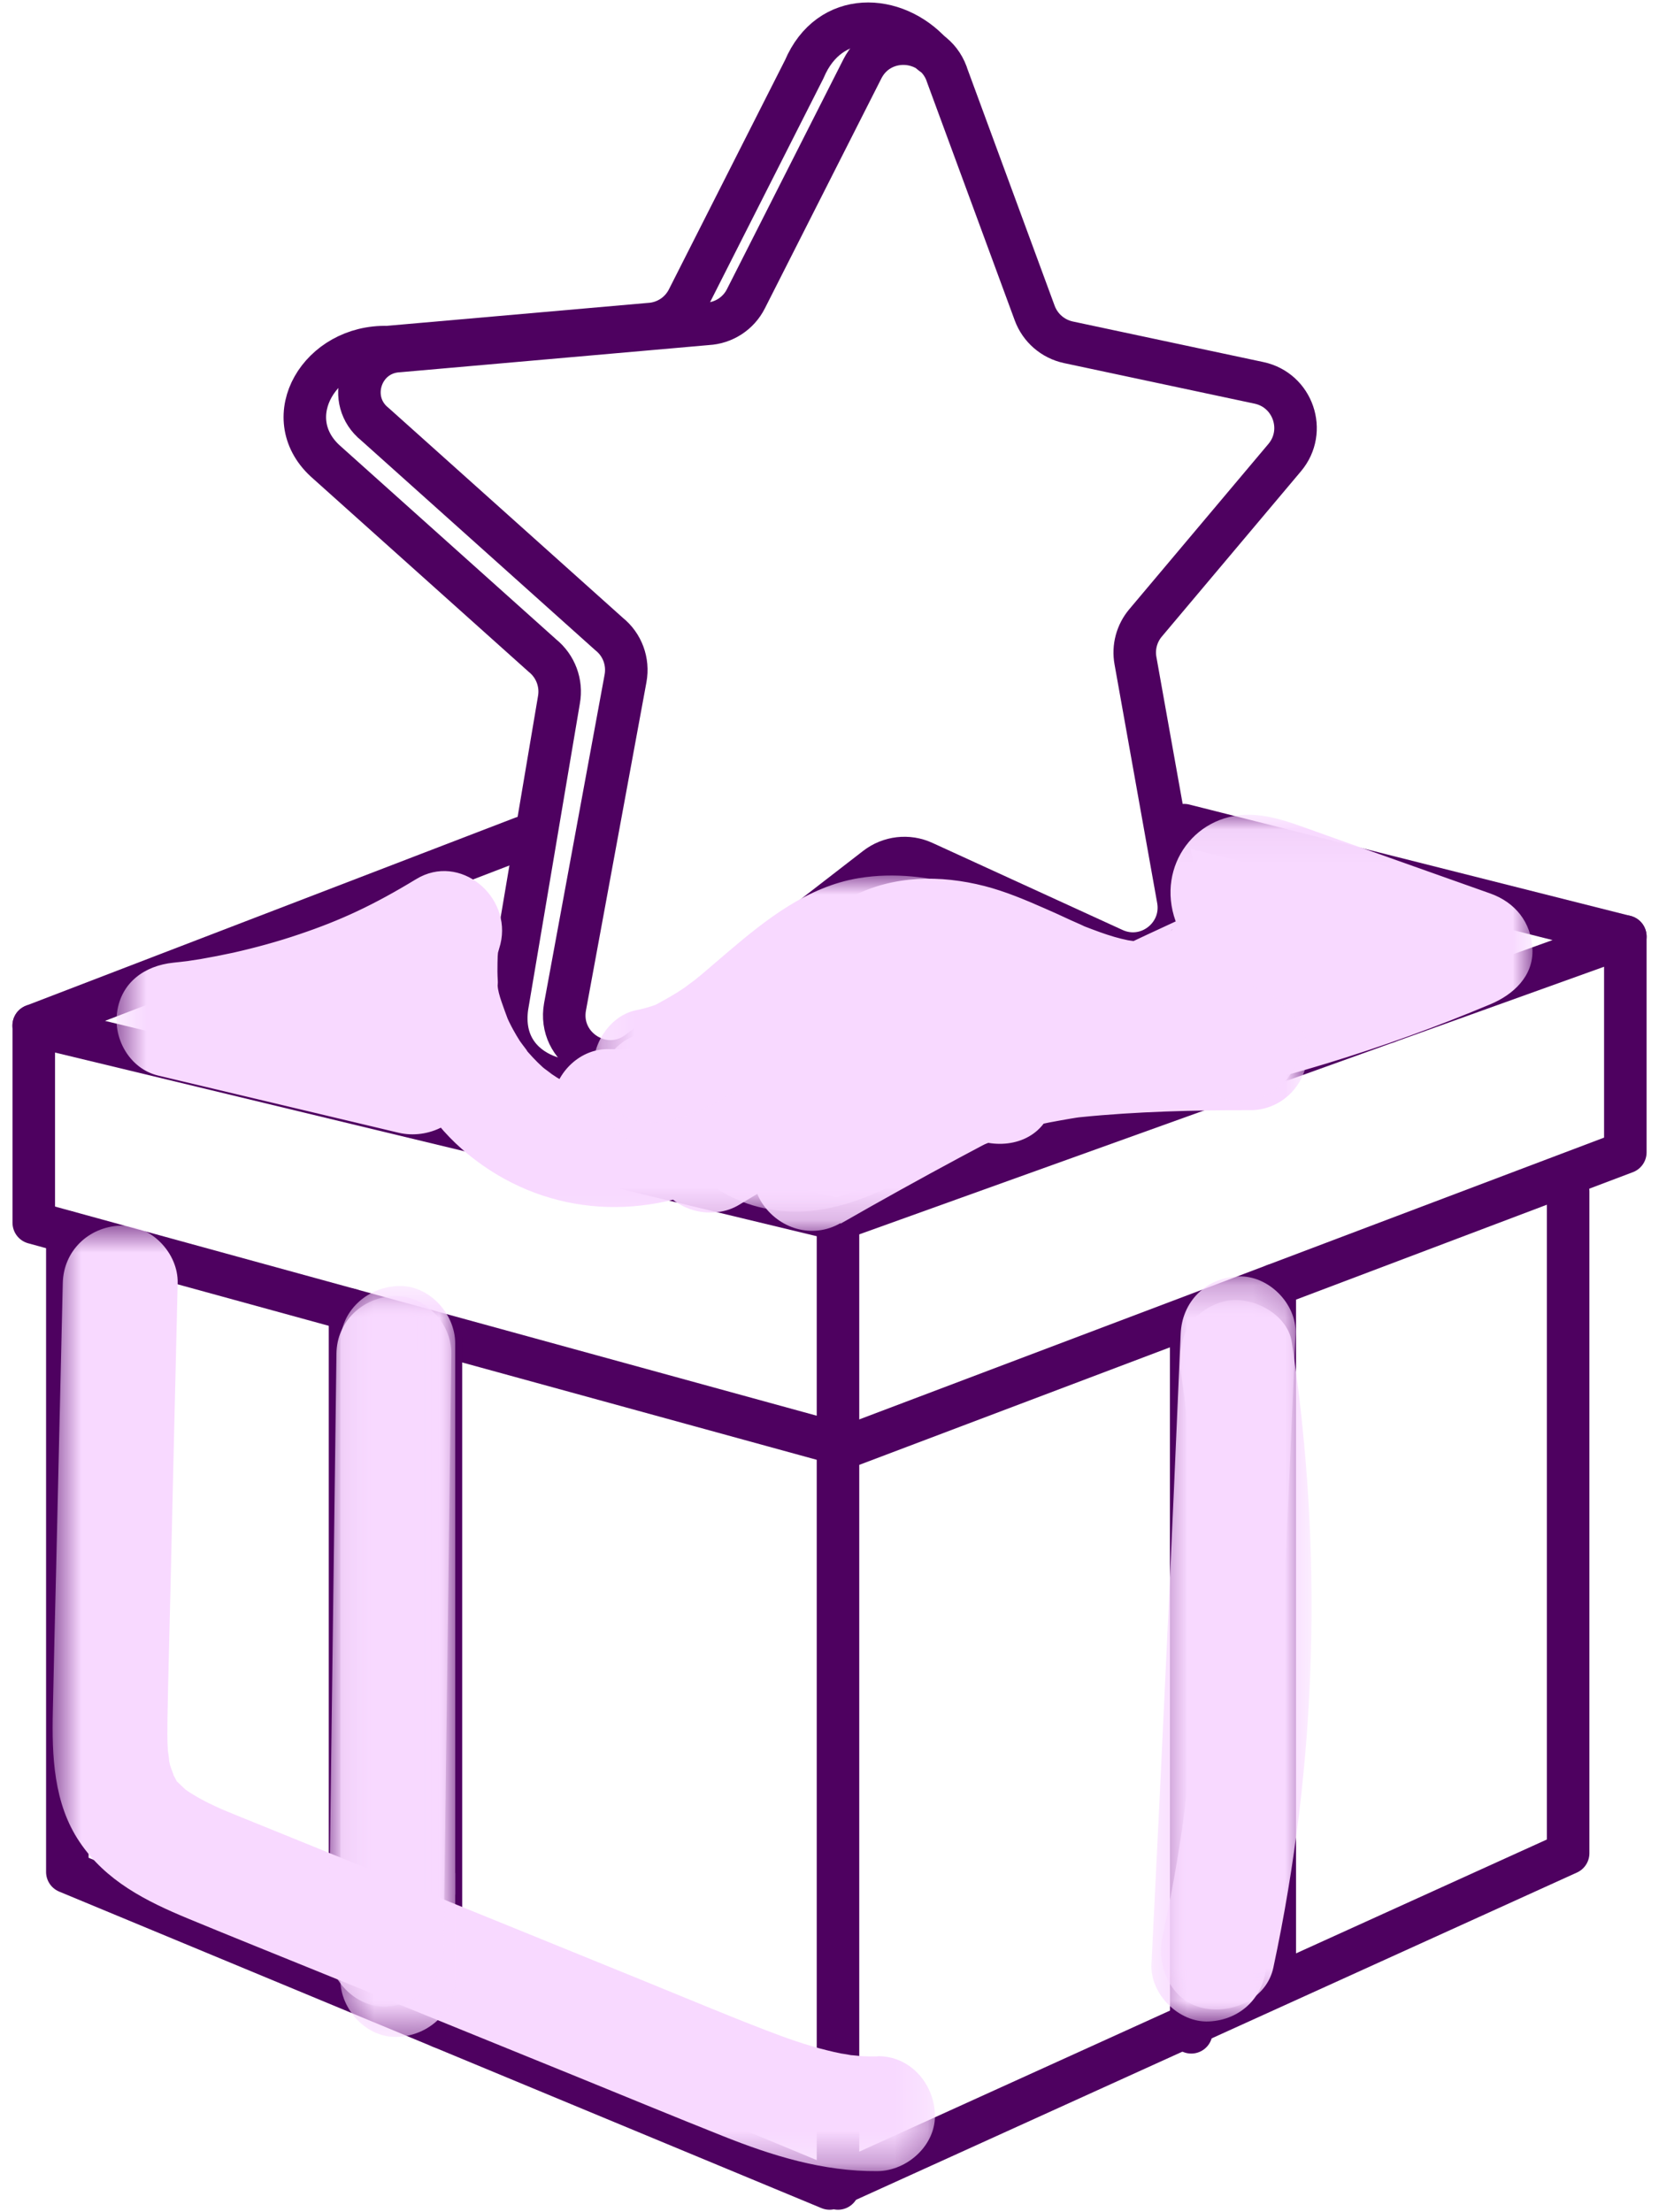 <svg width="51" height="68" viewBox="0 0 51 68" fill="none" xmlns="http://www.w3.org/2000/svg">
<path d="M16.082 25.741L1.034 31.523L25.757 37.484L49.965 28.787L36.401 25.364" stroke="#4E0160" stroke-width="1.307" stroke-linecap="round" stroke-linejoin="round"/>
<path d="M49.965 28.787V35.42L26.071 44.459L1.038 37.586V31.523" stroke="#4E0160" stroke-width="1.307" stroke-linecap="round" stroke-linejoin="round"/>
<path d="M25.761 37.484V43.658" stroke="#4E0160" stroke-width="1.307" stroke-linecap="round" stroke-linejoin="round"/>
<path d="M48.207 36.621V56.964L25.502 67.27L2.07 57.541V37.873" stroke="#4E0160" stroke-width="1.307" stroke-linecap="round" stroke-linejoin="round"/>
<path d="M25.761 44.302V67.27" stroke="#4E0160" stroke-width="1.307" stroke-linecap="round" stroke-linejoin="round"/>
<path d="M39.188 39.498V60.276" stroke="#4E0160" stroke-width="1.307" stroke-linecap="round" stroke-linejoin="round"/>
<path d="M36.621 40.746V62.47" stroke="#4E0160" stroke-width="1.307" stroke-linecap="round" stroke-linejoin="round"/>
<path d="M36.621 40.746V61.053" stroke="#4E0160" stroke-width="1.307" stroke-linecap="round" stroke-linejoin="round"/>
<path d="M10.76 40.255V60.708" stroke="#4E0160" stroke-width="1.307" stroke-linecap="round" stroke-linejoin="round"/>
<path d="M13.555 41.087V62.309" stroke="#4E0160" stroke-width="1.307" stroke-linecap="round" stroke-linejoin="round"/>
<path d="M29.101 2.274L31.809 9.626C31.978 10.081 32.367 10.418 32.842 10.521L38.705 11.769C39.749 11.992 40.181 13.248 39.494 14.065L35.216 19.147C34.945 19.469 34.831 19.893 34.906 20.309L36.217 27.645C36.417 28.771 35.271 29.658 34.235 29.179L28.391 26.503C27.912 26.283 27.351 26.35 26.935 26.671L19.631 32.323C18.602 33.12 17.138 32.225 17.37 30.946L19.23 20.851C19.324 20.337 19.132 19.815 18.724 19.489L11.526 13.04C10.619 12.314 11.086 10.854 12.248 10.791L21.746 9.955C22.252 9.928 22.704 9.634 22.931 9.182L26.511 2.117C27.068 1.015 28.673 1.109 29.101 2.267V2.274Z" stroke="#4E0160" stroke-width="1.307" stroke-linecap="round" stroke-linejoin="round"/>
<path d="M42.623 31.424L26.228 27.244L18.924 32.896C17.896 33.693 15.282 33.167 15.588 30.953L17.182 21.514C17.276 21 17.079 20.478 16.675 20.152L9.991 14.163C8.535 12.813 9.834 10.615 11.911 10.67L19.96 9.963C20.467 9.936 20.918 9.641 21.146 9.19L24.725 2.125C25.498 0.296 27.516 0.402 28.642 1.65" stroke="#4E0160" stroke-width="1.307" stroke-linecap="round" stroke-linejoin="round"/>
<g style="mix-blend-mode:multiply">
<mask id="mask0_897_1679" style="mask-type:luminance" maskUnits="userSpaceOnUse" x="3" y="25" width="45" height="13">
<path d="M47.113 25.035H3.578V37.846H47.113V25.035Z" fill="white"/>
</mask>
<g mask="url(#mask0_897_1679)">
<path d="M25.84 37.614C30.71 34.823 35.73 32.304 40.88 30.07C40.166 29.144 39.451 28.222 38.737 27.296C37.128 28.54 35.522 29.78 33.913 31.024C33.325 31.479 33.254 32.571 33.639 33.167C34.086 33.862 34.832 34.136 35.636 33.98C39.126 33.289 42.532 32.249 45.813 30.871C46.516 30.577 47.148 30.008 47.109 29.168C47.073 28.347 46.575 27.735 45.813 27.464C44.616 27.04 43.415 26.613 42.218 26.189C41.618 25.977 41.021 25.765 40.421 25.549C39.808 25.333 39.231 25.098 38.576 25.05C36.778 24.921 35.53 26.613 36.139 28.312C36.276 28.697 36.17 28.257 36.162 28.249C36.19 28.288 36.139 28.693 36.182 28.394C36.225 28.088 36.158 28.504 36.127 28.524C36.229 28.453 36.256 28.249 36.143 28.445C35.938 28.799 36.413 28.226 36.107 28.504C36.044 28.563 35.97 28.63 35.915 28.693C36.15 28.434 36.009 28.63 35.891 28.701C35.805 28.756 35.354 28.96 35.762 28.803C35.675 28.834 35.589 28.865 35.499 28.893C35.479 28.897 35.04 28.995 35.334 28.944C35.636 28.893 35.134 28.944 35.13 28.944C35.016 28.944 34.902 28.936 34.788 28.928C35.118 28.952 34.757 28.92 34.671 28.901C34.533 28.873 34.396 28.838 34.259 28.799C33.956 28.712 33.662 28.599 33.364 28.485C33.058 28.367 33.733 28.654 33.226 28.422C33.12 28.375 33.014 28.328 32.908 28.281C32.645 28.159 32.383 28.037 32.12 27.924C31.519 27.66 30.907 27.401 30.271 27.237C28.905 26.887 27.465 26.903 26.193 27.558C25.208 28.069 24.541 28.924 23.866 29.772C23.516 30.208 23.14 30.604 22.72 30.973C22.358 31.291 22.896 30.867 22.657 31.024C22.508 31.122 22.366 31.228 22.213 31.322C21.997 31.46 21.774 31.581 21.546 31.695C21.499 31.719 21.036 31.919 21.409 31.766C21.267 31.821 21.122 31.876 20.977 31.923C20.733 32.001 20.49 32.072 20.239 32.131C20.09 32.166 19.941 32.19 19.788 32.217C20.102 32.158 19.796 32.217 19.65 32.229C19.344 32.253 19.038 32.257 18.732 32.249C17.853 32.221 17.107 32.943 16.997 33.779C16.891 34.568 17.393 35.577 18.261 35.718C20.467 36.075 22.645 35.832 24.753 35.102C26.786 34.396 28.693 33.379 30.565 32.327C29.973 31.311 29.376 30.294 28.783 29.274C26.166 30.848 23.552 32.421 20.938 33.991C21.742 34.203 22.551 34.415 23.355 34.627C23.265 34.454 23.277 34.486 23.391 34.725C23.367 34.651 23.348 34.576 23.336 34.502C23.367 34.78 23.379 34.823 23.367 34.627C23.375 34.431 23.367 34.474 23.332 34.753C23.395 34.737 23.367 34.321 23.453 34.301C23.348 34.541 23.34 34.576 23.426 34.403C23.453 34.352 23.485 34.301 23.516 34.25C23.591 34.141 23.555 34.184 23.414 34.368C23.465 34.309 23.516 34.25 23.575 34.195C23.63 34.14 23.689 34.086 23.748 34.038C23.544 34.195 23.52 34.219 23.677 34.117C23.846 34.031 23.811 34.038 23.567 34.148C23.638 34.121 23.712 34.101 23.787 34.082C23.505 34.109 23.465 34.113 23.662 34.097C23.74 34.097 23.819 34.097 23.897 34.105C23.387 33.218 22.88 32.331 22.37 31.448C22.229 31.723 22.072 31.982 21.891 32.229C22.166 31.848 21.809 32.3 21.742 32.366C21.652 32.461 21.558 32.551 21.46 32.637C21.318 32.763 21.173 32.857 21.413 32.692C21.267 32.794 21.126 32.892 20.977 32.983C20.863 33.049 20.749 33.116 20.631 33.175C20.537 33.222 20.007 33.418 20.455 33.265C20.184 33.359 19.917 33.45 19.639 33.516C19.493 33.548 19.336 33.595 19.187 33.603C19.658 33.587 19.246 33.587 19.136 33.591C18.865 33.607 18.488 33.642 18.222 33.563C18.689 33.705 18.222 33.552 18.112 33.524C17.963 33.489 17.813 33.446 17.672 33.399C17.488 33.336 17.346 33.242 17.602 33.379C17.445 33.297 17.284 33.218 17.131 33.128C17.017 33.057 16.911 32.979 16.797 32.908C17.162 33.14 16.769 32.881 16.691 32.81C16.475 32.618 16.283 32.402 16.094 32.182C16.393 32.527 16.032 32.08 15.98 31.997C15.91 31.884 15.839 31.77 15.776 31.652C15.69 31.495 15.612 31.334 15.541 31.173C15.663 31.444 15.588 31.275 15.525 31.095C15.447 30.863 15.266 30.435 15.302 30.188C15.251 30.565 15.317 30.29 15.302 30.129C15.29 29.953 15.29 29.776 15.294 29.599C15.298 29.47 15.294 29.325 15.325 29.203C15.192 29.69 15.36 29.117 15.384 29.018C15.741 27.558 14.14 26.2 12.79 27.025C11.479 27.821 10.478 28.288 9.194 28.72C8.535 28.944 7.86 29.128 7.181 29.282C6.839 29.356 6.498 29.423 6.157 29.482C6.094 29.493 5.627 29.56 5.788 29.541C5.909 29.525 5.87 29.529 5.678 29.552C5.564 29.564 5.446 29.58 5.332 29.591C4.449 29.682 3.723 30.196 3.598 31.122C3.484 31.958 4.006 32.857 4.861 33.061C7.326 33.646 9.791 34.235 12.256 34.819C13.155 35.031 14.214 34.537 14.43 33.583C14.638 32.676 14.159 31.64 13.194 31.409C10.729 30.824 8.264 30.235 5.799 29.646C5.642 30.804 5.485 31.962 5.328 33.116C8.606 32.779 11.746 31.785 14.568 30.07C13.7 29.407 12.837 28.74 11.973 28.076C11.326 30.722 12.256 33.74 14.387 35.479C16.663 37.339 19.607 37.575 22.237 36.319C23.575 35.679 24.749 34.553 25.42 33.23C26.052 31.986 25.263 30.671 23.893 30.569C22.5 30.467 21.185 31.314 20.459 32.465C19.697 33.666 19.631 35.153 20.298 36.405C20.741 37.241 21.923 37.516 22.716 37.037L30.561 32.319C31.354 31.844 31.715 30.71 31.197 29.902C30.671 29.085 29.643 28.783 28.779 29.27C27.947 29.737 27.115 30.2 26.26 30.628C25.326 31.095 24.851 31.314 23.979 31.628C23.132 31.931 22.256 32.174 21.365 32.312C21.715 32.257 21.044 32.339 20.977 32.347C20.749 32.362 20.518 32.37 20.286 32.374C20.055 32.374 19.823 32.366 19.595 32.351C19.482 32.343 19.364 32.331 19.25 32.319C19.43 32.347 19.415 32.343 19.199 32.307C19.042 33.465 18.885 34.623 18.728 35.777C21.087 35.856 23.344 35 25.149 33.508C25.914 32.877 26.452 32.072 27.1 31.334C27.261 31.15 27.433 30.981 27.61 30.812C27.845 30.588 27.649 30.785 27.59 30.82C27.716 30.741 27.834 30.663 27.963 30.596C27.688 30.738 28.187 30.541 28.308 30.518C27.924 30.6 28.407 30.518 28.481 30.518C28.646 30.518 28.807 30.526 28.972 30.541C28.65 30.51 28.929 30.541 28.995 30.553C29.133 30.588 29.27 30.612 29.404 30.651C29.647 30.718 29.89 30.797 30.13 30.883C30.153 30.891 30.667 31.103 30.33 30.957C30.436 31.005 30.542 31.052 30.644 31.099C30.934 31.232 31.225 31.366 31.515 31.495C32.7 32.017 33.964 32.52 35.291 32.461C37.83 32.343 40.264 30.113 39.561 27.429C39.53 27.315 39.51 27.166 39.459 27.056C39.416 28.014 39.078 28.512 38.447 28.544C38.282 28.555 38.282 28.559 38.443 28.555C38.003 28.512 38.242 28.516 38.34 28.551C38.505 28.61 38.678 28.657 38.843 28.716C39.502 28.952 40.162 29.183 40.821 29.419C42.167 29.898 43.517 30.377 44.868 30.855V27.448C41.586 28.826 38.18 29.866 34.69 30.557C35.263 31.542 35.836 32.527 36.41 33.508C38.019 32.264 39.624 31.024 41.233 29.78C41.928 29.242 41.849 28.081 41.37 27.46C40.794 26.711 39.914 26.648 39.09 27.005C33.941 29.242 28.921 31.758 24.05 34.549C23.249 35.008 22.904 36.17 23.418 36.966C23.94 37.775 24.976 38.093 25.836 37.598" fill="#F8D9FF"/>
</g>
</g>
<g style="mix-blend-mode:multiply">
<mask id="mask1_897_1679" style="mask-type:luminance" maskUnits="userSpaceOnUse" x="18" y="27" width="23" height="11">
<path d="M40.168 27.629H18.354V37.233H40.168V27.629Z" fill="white"/>
</mask>
<g mask="url(#mask1_897_1679)">
<path d="M20.6 35.184C22.083 34.831 23.402 34.031 24.65 33.187C25.255 32.779 25.855 32.355 26.483 31.982C26.75 31.821 27.021 31.672 27.299 31.534C27.378 31.495 27.456 31.46 27.535 31.424C27.311 31.515 27.292 31.523 27.472 31.452C27.633 31.393 27.794 31.334 27.959 31.287C28.124 31.24 28.293 31.205 28.457 31.165C28.654 31.134 28.626 31.134 28.371 31.169C28.457 31.161 28.544 31.154 28.63 31.146C28.783 31.138 28.936 31.138 29.093 31.146C29.176 31.146 29.258 31.154 29.344 31.161C29.176 31.138 29.199 31.146 29.415 31.181C30.392 31.421 31.33 31.766 32.28 32.096C34.172 32.751 36.06 33.407 37.952 34.062C38.109 32.904 38.266 31.746 38.423 30.588C35.255 30.588 31.923 30.604 28.932 31.774C28.139 32.084 27.386 32.449 26.64 32.865C26.306 33.049 25.977 33.238 25.635 33.407C25.565 33.442 25.133 33.614 25.467 33.489C25.29 33.556 25.117 33.614 24.937 33.666C24.819 33.697 24.289 33.736 24.733 33.728C24.603 33.728 24.477 33.728 24.352 33.728C24.152 33.709 24.183 33.713 24.438 33.74C24.352 33.724 24.27 33.705 24.187 33.681C24.148 33.669 24.105 33.654 24.065 33.642C23.881 33.575 23.904 33.583 24.132 33.673C24.113 33.677 23.814 33.528 23.806 33.485C23.995 33.642 24.018 33.658 23.877 33.532C23.818 33.477 23.763 33.418 23.712 33.359C23.85 33.548 23.885 33.587 23.818 33.477C23.787 33.426 23.759 33.375 23.736 33.324C23.834 33.567 23.857 33.599 23.802 33.414C23.83 33.689 23.838 33.724 23.83 33.52L22.064 35.286C24.627 35.204 27.186 35.122 29.749 35.039C31.095 34.996 31.943 33.575 31.275 32.382C30.114 30.302 27.723 28.952 25.333 29.117C24.58 29.168 23.806 29.627 23.63 30.416C23.465 31.134 23.72 32.072 24.442 32.41L29.808 34.949C30.64 35.345 31.754 35.208 32.225 34.317C32.641 33.532 32.484 32.323 31.593 31.899L26.228 29.36C25.93 30.459 25.631 31.554 25.337 32.653C25.529 32.641 25.718 32.633 25.91 32.641C26.004 32.645 26.099 32.657 26.197 32.665C26.047 32.653 25.949 32.621 26.149 32.672C26.338 32.72 26.518 32.771 26.703 32.826C26.884 32.88 26.821 32.869 26.683 32.806C26.793 32.857 26.899 32.908 27.005 32.967C27.174 33.057 27.327 33.171 27.492 33.269C27.7 33.395 27.303 33.085 27.472 33.257C27.539 33.324 27.617 33.383 27.684 33.45C27.755 33.516 27.822 33.583 27.884 33.654C27.912 33.681 28.108 33.921 27.975 33.748C27.841 33.579 28.026 33.826 28.045 33.858C28.112 33.96 28.171 34.062 28.23 34.168C28.74 33.281 29.246 32.394 29.756 31.507C27.194 31.589 24.634 31.672 22.072 31.754C21.13 31.785 20.286 32.539 20.305 33.52C20.341 35.4 21.84 36.856 23.645 37.17C25.628 37.516 27.268 36.542 28.944 35.64C29.113 35.549 29.285 35.459 29.458 35.377C29.513 35.349 30.118 35.09 29.811 35.212C30.204 35.059 30.604 34.922 31.012 34.804C31.421 34.686 31.833 34.588 32.245 34.505C32.469 34.462 32.692 34.423 32.916 34.384C33.03 34.364 33.14 34.348 33.254 34.333C33.093 34.352 33.081 34.356 33.206 34.341C34.953 34.164 36.692 34.125 38.442 34.125C39.325 34.125 40.063 33.454 40.177 32.594C40.299 31.695 39.753 30.946 38.909 30.655C36.959 29.98 35.008 29.301 33.057 28.626C31.154 27.967 29.325 27.315 27.292 27.814C25.796 28.182 24.485 29.054 23.229 29.909C22.621 30.325 22.013 30.741 21.373 31.103C21.216 31.193 21.055 31.279 20.894 31.358C20.812 31.397 20.262 31.632 20.702 31.46C20.368 31.593 20.031 31.699 19.681 31.785C18.783 32.001 18.159 33.073 18.449 33.96C18.751 34.898 19.658 35.424 20.623 35.196" fill="#F8D9FF"/>
</g>
</g>
<g style="mix-blend-mode:multiply">
<mask id="mask2_897_1679" style="mask-type:luminance" maskUnits="userSpaceOnUse" x="18" y="26" width="22" height="9">
<path d="M39.913 26.915H18.225V34.513H39.913V26.915Z" fill="white"/>
</mask>
<g mask="url(#mask2_897_1679)">
<path d="M20.47 34.466C21.989 34.141 23.221 33.171 24.375 32.186C24.638 31.962 24.897 31.735 25.164 31.515C25.297 31.405 25.427 31.291 25.564 31.193C25.172 31.479 25.643 31.146 25.717 31.095C25.957 30.93 26.204 30.781 26.463 30.647C26.538 30.612 26.612 30.577 26.687 30.541C26.451 30.64 26.428 30.651 26.608 30.584C26.765 30.541 26.926 30.498 27.083 30.451C27.26 30.42 27.248 30.416 27.044 30.447C27.166 30.435 27.287 30.427 27.409 30.427C27.483 30.427 28.131 30.494 27.848 30.447C28.276 30.522 28.692 30.643 29.104 30.777C30.078 31.091 31.043 31.452 32.009 31.79C33.904 32.457 35.8 33.12 37.696 33.787C38.571 34.093 39.666 33.438 39.87 32.551C40.094 31.562 39.572 30.706 38.638 30.377C36.679 29.69 34.725 28.999 32.766 28.312C30.718 27.59 28.618 26.624 26.396 26.993C24.83 27.252 23.551 28.261 22.377 29.262C22.114 29.486 21.851 29.713 21.588 29.937C21.455 30.047 21.321 30.157 21.188 30.263C21.565 29.96 21.109 30.314 21.035 30.365C20.756 30.557 20.47 30.714 20.175 30.875C19.999 30.957 20.026 30.946 20.258 30.848C20.179 30.879 20.105 30.906 20.026 30.93C19.869 30.981 19.704 31.024 19.543 31.055C18.637 31.248 18.028 32.359 18.311 33.23C18.621 34.184 19.516 34.67 20.485 34.466" fill="#F8D9FF"/>
</g>
</g>
<g style="mix-blend-mode:multiply">
<mask id="mask3_897_1679" style="mask-type:luminance" maskUnits="userSpaceOnUse" x="1" y="37" width="28" height="30">
<path d="M28.749 37.677H1.624V66.748H28.749V37.677Z" fill="white"/>
</mask>
<g mask="url(#mask3_897_1679)">
<path d="M26.978 63.212C26.802 63.212 26.625 63.212 26.445 63.2C26.48 63.2 25.907 63.145 26.15 63.177C26.393 63.208 25.824 63.114 25.86 63.122C25.715 63.094 25.569 63.059 25.428 63.024C24.788 62.867 24.168 62.647 23.556 62.411C22.284 61.921 21.028 61.391 19.764 60.877C17.248 59.852 14.733 58.828 12.213 57.807C10.953 57.297 9.697 56.783 8.437 56.273C8.108 56.139 7.778 56.006 7.448 55.872C7.299 55.813 7.15 55.751 6.997 55.688C6.997 55.688 6.553 55.5 6.797 55.605C7.04 55.715 6.593 55.511 6.596 55.511C6.459 55.449 6.326 55.382 6.196 55.311C6.11 55.264 6.023 55.217 5.937 55.162C5.855 55.111 5.772 55.06 5.69 55.001C5.851 55.135 5.855 55.139 5.702 55.009C5.631 54.942 5.56 54.876 5.494 54.809C5.195 54.53 5.596 55.08 5.411 54.707C5.364 54.612 5.309 54.526 5.262 54.432C5.431 54.777 5.246 54.33 5.231 54.271C5.207 54.169 5.187 54.067 5.168 53.965C5.246 54.369 5.168 53.867 5.16 53.804C5.14 53.486 5.144 53.164 5.148 52.846C5.172 51.492 5.211 50.142 5.242 48.792C5.313 45.676 5.388 42.555 5.462 39.439C5.482 38.513 4.634 37.63 3.696 37.673C2.719 37.716 1.953 38.45 1.93 39.439C1.863 42.363 1.792 45.283 1.726 48.207C1.69 49.667 1.655 51.131 1.624 52.591C1.592 53.969 1.647 55.433 2.444 56.614C3.252 57.819 4.489 58.439 5.788 58.977C7.134 59.534 8.488 60.076 9.838 60.625C12.476 61.697 15.11 62.768 17.747 63.84C19.231 64.444 20.71 65.057 22.198 65.649C23.729 66.262 25.306 66.752 26.974 66.737C27.897 66.729 28.784 65.928 28.741 64.97C28.697 64.02 27.963 63.192 26.974 63.204" fill="#F8D9FF"/>
</g>
</g>
<g style="mix-blend-mode:multiply">
<mask id="mask4_897_1679" style="mask-type:luminance" maskUnits="userSpaceOnUse" x="10" y="39" width="4" height="24">
<path d="M13.994 39.525H10.462V62.615H13.994V39.525Z" fill="white"/>
</mask>
<g mask="url(#mask4_897_1679)">
<path d="M10.462 41.295V58.235H13.998V57.576H10.462V60.845C10.462 61.768 11.274 62.655 12.228 62.611C13.186 62.568 13.994 61.834 13.994 60.845V57.576C13.994 56.654 13.182 55.767 12.228 55.81C11.27 55.853 10.462 56.587 10.462 57.576V58.235C10.462 59.157 11.274 60.044 12.228 60.001C13.186 59.958 13.994 59.224 13.994 58.235V41.295C13.994 40.373 13.182 39.486 12.228 39.529C11.27 39.572 10.462 40.306 10.462 41.295Z" fill="#F8D9FF"/>
</g>
</g>
<g style="mix-blend-mode:multiply">
<mask id="mask5_897_1679" style="mask-type:luminance" maskUnits="userSpaceOnUse" x="10" y="39" width="4" height="23">
<path d="M13.879 39.835H10.104V61.677H13.879V39.835Z" fill="white"/>
</mask>
<g mask="url(#mask5_897_1679)">
<path d="M10.343 41.605C10.265 47.709 10.182 53.808 10.104 59.911C10.092 60.833 10.924 61.72 11.87 61.677C12.835 61.634 13.624 60.9 13.636 59.911C13.718 53.808 13.797 47.705 13.875 41.605C13.887 40.679 13.055 39.796 12.109 39.839C11.14 39.883 10.355 40.616 10.343 41.605Z" fill="#F8D9FF"/>
</g>
</g>
<g style="mix-blend-mode:multiply">
<mask id="mask6_897_1679" style="mask-type:luminance" maskUnits="userSpaceOnUse" x="35" y="39" width="5" height="24">
<path d="M39.833 39.231H35.398V62.136H39.833V39.231Z" fill="white"/>
</mask>
<g mask="url(#mask6_897_1679)">
<path d="M36.296 41.001C36.021 47.458 35.723 53.914 35.397 60.37C35.35 61.297 36.241 62.18 37.163 62.137C38.16 62.09 38.883 61.359 38.93 60.37C39.252 53.914 39.55 47.458 39.828 41.001C39.868 40.075 38.989 39.192 38.062 39.235C37.069 39.278 36.335 40.012 36.296 41.001Z" fill="#F8D9FF"/>
</g>
</g>
<g style="mix-blend-mode:multiply">
<mask id="mask7_897_1679" style="mask-type:luminance" maskUnits="userSpaceOnUse" x="35" y="39" width="6" height="23">
<path d="M40.318 39.965H35.69V61.768H40.318V39.965Z" fill="white"/>
</mask>
<g mask="url(#mask7_897_1679)">
<path d="M36.303 42.202C36.33 42.387 36.358 42.575 36.385 42.76C36.44 43.152 36.377 42.673 36.42 43.034C36.464 43.407 36.511 43.78 36.546 44.153C36.62 44.898 36.683 45.648 36.727 46.398C36.813 47.897 36.832 49.4 36.785 50.9C36.738 52.399 36.624 53.898 36.448 55.39C36.424 55.574 36.401 55.763 36.377 55.947C36.416 55.657 36.342 56.198 36.338 56.222C36.287 56.563 36.236 56.901 36.177 57.242C36.047 58.015 35.898 58.781 35.733 59.546C35.541 60.449 36 61.501 36.97 61.721C37.857 61.925 38.936 61.454 39.144 60.484C40.502 54.145 40.675 47.666 39.713 41.26C39.576 40.342 38.371 39.757 37.539 40.028C36.538 40.353 36.157 41.217 36.306 42.202" fill="#F8D9FF"/>
</g>
</g>
</svg>
